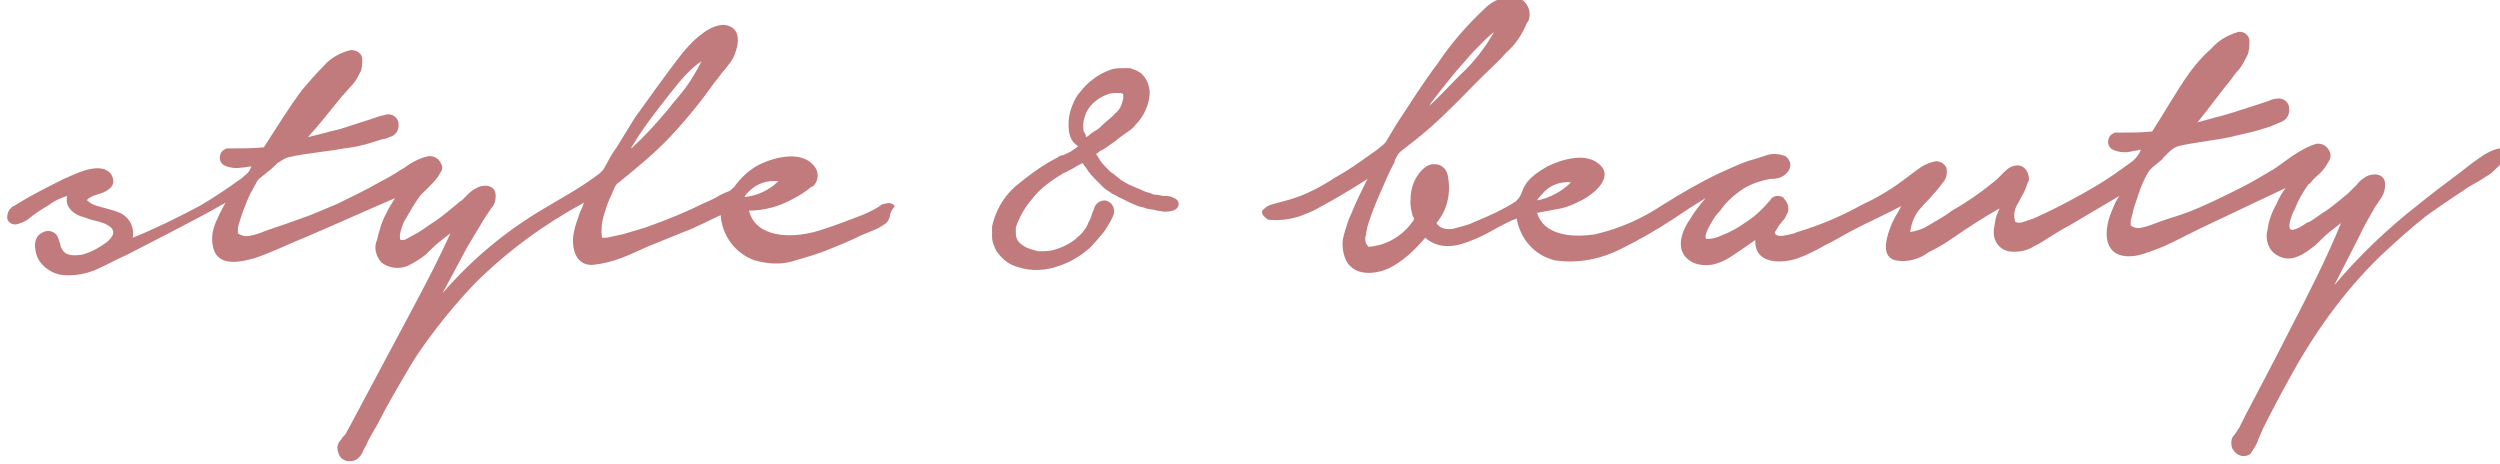<svg xmlns="http://www.w3.org/2000/svg" xmlns:xlink="http://www.w3.org/1999/xlink" id="Laag_1" x="0px" y="0px" viewBox="0 0 221.1 41" style="enable-background:new 0 0 221.1 41;" xml:space="preserve">  <style type="text/css">	.st0{fill:#C17B7C;}</style>  <g id="Group_78" transform="translate(-233.461 -247.375)">	<path id="Path_23" class="st0" d="M312.1,266.7c-0.1,0.2-0.2,0.4-0.4,0.5c-0.3,0.2-0.6,0.4-0.9,0.5l-1.2,0.5c-1,0.5-2,0.9-3,1.3  s-2.1,0.7-3.1,1c-1.1,0.3-2.2,0.2-3.3-0.1c-1.7-0.6-2.9-2.2-3-4c-1.1,0.5-2.2,1.1-3.3,1.5l-3.2,1.3c-0.7,0.3-1.5,0.7-2.3,1  s-1.6,0.5-2.5,0.6c-1.7,0.1-1.9-1.8-1.7-2.8c0.1-0.6,0.3-1.1,0.5-1.7c0.1-0.3,0.3-0.6,0.4-1c-3.5,1.9-6.8,4.3-9.7,7.2  c-1.8,1.9-3.5,4-5,6.2c-0.8,1.2-2.8,4.7-3.4,5.9c-0.3,0.6-0.7,1.2-1,1.8c-0.1,0.3-0.3,0.6-0.4,0.8c-0.1,0.3-0.3,0.6-0.6,0.8  c-0.5,0.3-1.2,0.2-1.5-0.3c-0.1-0.2-0.2-0.5-0.2-0.7c0-0.3,0.1-0.5,0.3-0.7l0.2-0.3l0.2-0.2l0.6-1.1c0.9-1.7,3.1-5.8,4-7.5  c1.6-3,3.3-6.1,4.7-9.2l-0.9,0.7c-0.5,0.4-0.9,0.8-1.3,1.2c-0.5,0.4-1,0.7-1.6,1c-0.8,0.3-1.6,0.2-2.3-0.3c-0.5-0.6-0.7-1.3-0.4-2  c0.2-0.8,0.4-1.6,0.8-2.3c0.2-0.5,0.5-0.9,0.8-1.4c-2.6,1.1-5.2,2.3-7.8,3.4c-1.5,0.6-3.1,1.4-4.6,1.9c-1.1,0.3-3.3,0.9-3.7-1  c-0.2-0.9,0-1.7,0.4-2.5c0.2-0.5,0.5-1,0.7-1.4c-1.7,1-3.5,1.9-5.2,2.8c-1.2,0.6-2.3,1.2-3.5,1.8c-0.9,0.4-1.8,0.9-2.7,1.3  s-2,0.6-3,0.5c-0.9-0.1-1.8-0.7-2.2-1.5c-0.3-0.7-0.5-1.9,0.5-2.3c0.4-0.2,0.9-0.1,1.2,0.3c0,0.1,0.1,0.1,0.1,0.2l0.1,0.3l0.1,0.3  c0,0.2,0.1,0.3,0.2,0.5c0.3,0.5,1,0.5,1.7,0.4c0.8-0.2,1.5-0.6,2.2-1.1c0.7-0.6,0.8-1.1,0.1-1.5c-0.3-0.2-0.7-0.3-1.1-0.4  c-0.5-0.1-0.9-0.3-1.3-0.4c-0.8-0.3-1.4-0.9-1.2-1.8c-0.6,0.2-1.1,0.4-1.6,0.8c-0.7,0.4-1.3,0.8-1.9,1.3c-0.3,0.2-0.6,0.3-0.9,0.4  c-0.4,0.1-0.8-0.1-0.9-0.5v-0.1c0-0.3,0.1-0.6,0.3-0.8c0.1-0.1,0.2-0.2,0.3-0.2l0.3-0.2c1.3-0.8,2.7-1.5,4.1-2.2  c0.7-0.3,1.3-0.6,2-0.8c0.8-0.2,1.7-0.3,2.2,0.4c0.5,0.9-0.1,1.3-0.7,1.6c-0.3,0.1-0.6,0.2-0.9,0.3c-0.2,0.1-0.4,0.2-0.5,0.3  c0,0.1-0.1,0.1,0.1,0.2c0.2,0.2,0.5,0.3,0.8,0.4c0.7,0.2,1.5,0.4,1.7,0.5c1,0.3,1.6,1.3,1.4,2.3c2-0.8,4-1.8,5.9-2.8  c1.2-0.7,2.4-1.5,3.5-2.3c0.2-0.1,0.4-0.3,0.5-0.4c0.2-0.1,0.3-0.3,0.4-0.4l0.2-0.4c-0.3,0-0.6,0.1-0.9,0.1c-0.5,0.1-1.1,0-1.5-0.2  s-0.5-0.7-0.3-1.1c0.1-0.2,0.3-0.3,0.5-0.4h0.5c0.9,0,1.9,0,2.8-0.1c1.1-1.7,2.2-3.5,3.4-5.1c0.6-0.7,1.2-1.4,1.9-2.1  c0.6-0.7,1.5-1.2,2.4-1.4c0.5,0,1,0.3,1,0.8l0,0c0,0.4,0,0.9-0.2,1.2c-0.2,0.4-0.4,0.8-0.7,1.1c-0.3,0.3-0.6,0.7-0.9,1  c-1,1.2-1.9,2.4-3,3.6c0.9-0.2,1.9-0.5,2.8-0.7l2.8-0.9l0.6-0.2c0.2-0.1,0.5-0.1,0.7-0.2c0.5-0.1,1,0.2,1.1,0.7v0.1  c0.1,0.6-0.3,1.1-0.8,1.2c-0.2,0.1-0.5,0.2-0.7,0.2l-0.6,0.2c-0.9,0.3-1.8,0.5-2.7,0.6c-1.6,0.3-3.3,0.4-5,0.8  c-0.3,0.1-0.6,0.3-0.9,0.5c-0.3,0.3-0.6,0.6-0.9,0.8c-0.2,0.2-0.4,0.3-0.6,0.5c-0.2,0.1-0.3,0.3-0.4,0.5c-0.2,0.3-0.3,0.6-0.5,0.9  c-0.1,0.2-0.5,1.1-0.8,2c-0.1,0.4-0.3,0.8-0.3,1.2c0,0.1,0,0.2,0,0.3c0.4,0.3,0.8,0.3,1.2,0.2c0.5-0.1,1-0.3,1.5-0.5  c0.9-0.3,1.8-0.6,2.6-0.9c1.2-0.4,2.3-0.9,3.5-1.4c1.2-0.6,2.5-1.2,3.7-1.9c0.6-0.3,1.3-0.7,1.9-1.1c0.4-0.2,0.7-0.5,1.1-0.7  s0.8-0.4,1.3-0.5s1,0.2,1.2,0.7c0.1,0.2,0.1,0.4,0,0.6l-0.3,0.5c-0.2,0.3-0.5,0.6-0.8,0.9l-0.4,0.4c-0.1,0.1-0.3,0.3-0.4,0.4  c-0.5,0.7-0.9,1.4-1.3,2.1c-0.2,0.3-0.3,0.7-0.4,1c-0.1,0.4-0.1,0.7,0,0.8c0.1,0,0.1,0,0.2,0c0.2,0,0.3-0.1,0.5-0.2  c0.4-0.2,0.7-0.4,0.9-0.5c0.5-0.3,1-0.7,1.5-1c0.7-0.5,1.3-1,1.9-1.5c0.1-0.1,0.2-0.2,0.4-0.3l0.4-0.4c0.3-0.3,0.5-0.5,0.9-0.7  c0.5-0.3,1.7-0.4,1.7,0.7c0,0.4-0.1,0.8-0.4,1.1c-0.2,0.3-0.4,0.6-0.6,0.9c-0.5,0.8-1,1.7-1.5,2.5l-2.2,4.1c2.6-3,5.6-5.5,9-7.5  c1.5-0.9,3-1.7,4.5-2.8c0.1-0.1,0.3-0.2,0.4-0.3c0.1-0.1,0.2-0.2,0.3-0.3l0.4-0.7c0.2-0.4,0.5-0.9,0.8-1.3l1.6-2.6  c1.3-1.8,2.5-3.5,3.8-5.2c0.6-0.8,1.3-1.6,2.1-2.2c0.5-0.4,1.6-1.1,2.5-0.7c1.2,0.5,0.6,2.2,0.3,2.8c-0.2,0.4-0.5,0.7-0.8,1.1  c-0.3,0.3-0.5,0.7-0.8,1c-1.2,1.7-2.5,3.3-3.9,4.8s-3,2.8-4.6,4.1c-0.2,0.1-0.3,0.3-0.4,0.5s-0.2,0.5-0.3,0.7  c-0.2,0.4-0.4,0.9-0.5,1.3c-0.3,0.8-0.4,1.6-0.3,2.4c0.1,0,0.3,0,0.4,0c0.5-0.1,0.9-0.2,1.4-0.3c1-0.3,2.1-0.6,2.3-0.7  c1.7-0.6,3.4-1.3,5-2.1c0.5-0.2,0.9-0.4,1.4-0.7c0.2-0.1,0.4-0.2,0.7-0.3c0.2-0.1,0.3-0.2,0.5-0.4c0.5-0.7,1.1-1.3,1.9-1.8  c1.2-0.7,4-1.6,5.2,0c0.4,0.5,0.4,1.3-0.2,1.8c0,0,0,0-0.1,0c-0.2,0.2-0.5,0.4-0.8,0.6s-0.5,0.3-0.7,0.4c-1.2,0.7-2.6,1.1-4,1.1  c0.6,2.4,3.7,2.5,6.1,1.8c1.3-0.4,2.6-0.9,3.9-1.4c0.5-0.2,0.9-0.4,1.4-0.7l0.3-0.2c0.1-0.1,0.2-0.1,0.3-0.1  c0.3-0.1,0.6-0.1,0.8,0.1l0.1,0.1C312.1,266.2,312.2,266.5,312.1,266.7z M302.3,263.4c-1-0.1-1.9,0.2-2.6,0.9  c-0.2,0.2-0.3,0.3-0.4,0.5C300.4,264.7,301.5,264.2,302.3,263.4L302.3,263.4z M289.3,260.5c1.2-1.1,2.2-2.2,3.2-3.4  c0.6-0.8,1.3-1.5,1.9-2.4c0.4-0.6,0.8-1.3,1.1-1.9c-0.5,0.3-0.9,0.7-1.3,1.1c-0.6,0.6-1.1,1.3-1.6,1.9c-1.1,1.4-2.2,2.8-3.1,4.3  l-0.2,0.3V260.5z"></path>	<path id="Path_24" class="st0" d="M454.3,262.2c-0.3,0.3-0.6,0.6-1,0.8c-0.7,0.5-1.6,0.9-1.8,1.1c-1.2,0.8-2.4,1.6-3.5,2.4  c-1.4,1.1-2.7,2.3-4,3.5c-3.3,3.2-6,7-8.2,11.1c-0.4,0.7-2,3.7-2.3,4.4c-0.1,0.3-0.3,0.6-0.4,1c-0.2,0.4-0.4,0.7-0.6,1  c-0.5,0.4-1.2,0.2-1.5-0.3c-0.2-0.2-0.2-0.5-0.2-0.7c0-0.3,0.1-0.5,0.3-0.7l0.2-0.3l0.2-0.3l0.6-1.2c0.9-1.7,3-5.7,3.9-7.5  c1.6-3.1,3.2-6.2,4.5-9.4l-0.9,0.7c-0.5,0.4-0.9,0.8-1.3,1.2c-0.5,0.4-1,0.8-1.5,1c-0.8,0.4-1.6,0.3-2.3-0.3  c-0.5-0.5-0.7-1.3-0.5-2c0.1-0.8,0.4-1.6,0.8-2.3c0.2-0.5,0.5-1,0.8-1.4c-2.5,1.2-5.1,2.4-7.6,3.6c-0.8,0.4-1.6,0.8-2.4,1.2  c-0.8,0.4-1.6,0.7-2.5,1c-1.2,0.4-3,0.5-3.3-1.3c-0.1-0.8,0.1-1.7,0.4-2.4c0.2-0.5,0.4-1,0.7-1.4c-1.5,0.9-2.9,1.7-4.4,2.6  c-0.6,0.3-1.2,0.7-1.7,1l-0.8,0.5c-0.3,0.2-0.6,0.3-0.9,0.5c-0.6,0.3-1.3,0.4-2,0.3c-0.9-0.2-1.4-1-1.3-1.9v-0.1  c0.1-0.4,0.1-0.9,0.3-1.3l0.2-0.5c-1.4,0.8-2.8,1.7-4.1,2.6c-0.7,0.5-1.4,0.9-2.2,1.3c-0.8,0.6-1.9,0.9-2.9,0.7  c-1.2-0.3-0.9-1.7-0.5-2.8c0.2-0.6,0.5-1.1,0.8-1.6l0.2-0.4c-1.5,0.8-3.1,1.5-4.6,2.3c-0.7,0.4-1.4,0.8-2.2,1.2  c-0.7,0.4-1.5,0.8-2.3,1.1c-1.4,0.5-3.9,0.6-3.8-1.6l-1.3,0.9c-0.3,0.2-0.6,0.4-0.9,0.6s-0.7,0.4-1,0.5c-0.7,0.3-1.6,0.3-2.3,0  c-1.6-0.8-1.2-2.5-0.3-3.8c0.4-0.7,0.9-1.3,1.4-1.9c-1,0.6-1.9,1.2-2.8,1.8c-1.5,1-3.1,1.9-4.7,2.7c-1.8,0.9-3.8,1.3-5.8,1  c-1.8-0.4-3.1-1.9-3.4-3.7c-0.6,0.2-1.1,0.5-1.7,0.8c-0.7,0.4-1.4,0.8-2.2,1.1c-1.4,0.6-2.9,0.9-4.2-0.2c-0.9,1.1-2,2.1-3.2,2.7  c-1.1,0.5-3,0.8-3.8-0.7c-0.3-0.7-0.4-1.5-0.2-2.2c0.2-0.7,0.4-1.4,0.7-2c0.4-1,0.9-2,1.4-3c-1.4,0.9-2.9,1.8-4.4,2.6  c-0.5,0.3-1.1,0.5-1.6,0.7c-0.9,0.3-1.9,0.4-2.8,0.3c-0.4-0.3-0.6-0.5-0.5-0.8c0.2-0.2,0.4-0.4,0.7-0.5c0.6-0.2,1.6-0.4,2.4-0.7  c0.6-0.2,1.2-0.5,1.8-0.8c0.5-0.3,0.9-0.5,1.5-0.9c1.1-0.6,2.1-1.3,3.2-2.1c0.3-0.2,0.6-0.4,0.8-0.6c0.3-0.2,0.5-0.4,0.6-0.6  c0.3-0.5,0.6-1,0.9-1.5c1.2-1.8,2.3-3.6,3.6-5.3c1.2-1.8,2.6-3.4,4.2-4.9c0.7-0.7,1.7-1.1,2.7-1c0.9,0.2,1.4,1.1,1.2,1.9  c0,0.1-0.1,0.3-0.2,0.4c-0.4,1-1,1.9-1.8,2.6c-0.7,0.8-1.5,1.5-2.2,2.2c-1.5,1.5-3,3.1-4.6,4.5c-0.8,0.7-1.7,1.4-2.6,2.1  c-0.1,0.1-0.2,0.2-0.3,0.4c-0.1,0.2-0.2,0.3-0.2,0.5c-0.5,0.9-0.9,1.9-1.3,2.8s-0.8,1.9-1.1,2.9l-0.1,0.5c0,0.2-0.1,0.4-0.1,0.6  c0,0.3,0.1,0.5,0.3,0.7c1.5-0.1,2.9-0.9,3.8-2.1c0.1-0.2,0.2-0.2,0.2-0.3v-0.1c0-0.1,0-0.1-0.1-0.2c-0.1-0.4-0.2-0.8-0.2-1.2  c0-0.8,0.1-1.5,0.5-2.2c0.3-0.5,0.9-1.3,1.7-1.2c0.5,0,1,0.4,1.1,1c0.3,1.5,0,3-1,4.2c0.3,0.5,0.9,0.6,1.5,0.5  c0.4-0.1,0.7-0.2,1.1-0.3c0.4-0.1,0.7-0.3,1-0.4c1.2-0.5,2.3-1,3.4-1.7c0.2-0.2,0.4-0.4,0.5-0.7l0.2-0.5c0.1-0.2,0.2-0.3,0.3-0.5  c0.5-0.6,1.1-1,1.8-1.4c1.2-0.6,3.6-1.4,4.8,0c0.6,0.7,0.1,1.5-0.4,2s-1.1,0.9-1.8,1.2c-0.6,0.3-1.2,0.5-1.9,0.6  c-0.5,0.1-1.1,0.2-1.6,0.3c0.6,2,3.1,2.2,5.1,1.9c2.2-0.5,4.2-1.4,6-2.6c1.6-1,3.3-2,5-2.8c0.9-0.4,1.7-0.8,2.6-1.1  c0.4-0.1,1-0.3,1.6-0.5s1.2-0.1,1.7,0.1c0.9,0.8,0.1,1.7-0.6,1.9c-0.3,0.1-0.6,0.1-0.8,0.1c-1,0.2-1.9,0.5-2.7,1.1  c-0.7,0.5-1.3,1.1-1.7,1.7c-0.3,0.3-0.6,0.7-0.8,1.1c-0.2,0.3-0.4,0.7-0.5,1.1c0,0.3,0,0.3,0.2,0.3c0.4,0,0.8-0.1,1.2-0.3  c0.8-0.3,1.5-0.7,2.2-1.2c0.8-0.5,1.5-1.2,2.1-1.9c0.2-0.4,0.7-0.5,1.1-0.3c0.1,0,0.1,0.1,0.1,0.1c0.3,0.3,0.5,0.7,0.4,1.2  c-0.1,0.2-0.2,0.4-0.3,0.6l-0.5,0.6c-0.1,0.2-0.2,0.3-0.3,0.5c-0.1,0.1-0.1,0.2,0,0.3c0.1,0.1,0.3,0.2,0.8,0.1  c0.4-0.1,0.7-0.1,1.1-0.3c2-0.6,3.9-1.4,5.7-2.4c1.3-0.6,2.5-1.3,3.7-2.2c0.4-0.3,0.8-0.6,1.2-0.9c0.4-0.3,0.9-0.6,1.4-0.7  c0.5-0.2,1,0.1,1.2,0.5c0.1,0.5,0,1-0.3,1.3c-0.3,0.4-0.6,0.8-0.9,1.1c-0.3,0.4-0.7,0.7-1,1.1c-0.6,0.6-0.9,1.4-1,2.2  c0.6-0.1,1.2-0.3,1.8-0.7c0.7-0.4,1.4-0.8,1.9-1.2c1.4-0.8,2.7-1.7,4-2.8c0.1-0.1,0.2-0.2,0.3-0.3s0.3-0.3,0.4-0.4  c0.3-0.3,0.7-0.5,1.1-0.5c0.6,0,1,0.6,1,1.2c0,0.1,0,0.2-0.1,0.3c-0.1,0.3-0.2,0.6-0.4,1c-0.2,0.3-0.3,0.6-0.5,0.9  c-0.3,0.5-0.4,1.1-0.2,1.6c0.2,0.1,0.5,0.1,0.7,0c0.3-0.1,0.6-0.2,0.9-0.3c0.7-0.3,1.3-0.6,1.9-0.9c1.2-0.6,2.3-1.2,3.5-1.9  c1.2-0.7,2.3-1.5,3.4-2.3c0.2-0.2,0.4-0.4,0.5-0.6c0.1-0.1,0.1-0.2,0.2-0.4c-0.3,0.1-0.6,0.1-1,0.2c-0.5,0.1-1.1,0-1.5-0.2  s-0.5-0.7-0.3-1.1c0.1-0.2,0.3-0.3,0.5-0.4h0.5c0.9,0,1.9,0,2.8-0.1c1.1-1.7,2.1-3.5,3.3-5.2c0.6-0.8,1.2-1.5,1.9-2.1  c0.6-0.7,1.4-1.2,2.4-1.5c0.5-0.1,1,0.3,1,0.8l0,0c0,0.4,0,0.9-0.2,1.3c-0.2,0.4-0.4,0.8-0.7,1.2c-0.3,0.3-0.6,0.7-0.8,1  c-1,1.2-1.9,2.5-2.9,3.7c1-0.3,1.9-0.5,2.9-0.8l2.8-0.9l0.6-0.2c0.2-0.1,0.5-0.2,0.7-0.2c0.5-0.1,1,0.2,1.1,0.7v0.1  c0.1,0.6-0.2,1.1-0.8,1.3c-0.2,0.1-0.5,0.2-0.7,0.3l-0.6,0.2c-0.9,0.3-1.8,0.5-2.7,0.7c-1.6,0.4-3.3,0.5-5,0.9  c-0.3,0.1-0.6,0.3-0.9,0.6l-0.4,0.4c-0.1,0.2-0.3,0.3-0.4,0.4c-0.2,0.2-0.4,0.3-0.6,0.5s-0.3,0.3-0.4,0.5c-0.2,0.3-0.3,0.6-0.5,1  c-0.1,0.2-0.4,1.1-0.7,2c-0.1,0.4-0.2,0.8-0.3,1.2c0,0.1,0,0.2,0,0.4c0.2,0.2,0.6,0.3,1,0.2c0.5-0.1,1-0.3,1.5-0.5  c0.8-0.3,1.6-0.5,2.4-0.8c1.6-0.6,3.2-1.4,4.8-2.2c1-0.5,2-1.1,3-1.7c0.6-0.4,1.1-0.8,1.7-1.2c0.6-0.4,1.3-0.8,2-1  c0.5-0.1,1,0.2,1.2,0.7c0.1,0.2,0.1,0.4,0,0.7l-0.3,0.5c-0.2,0.3-0.5,0.7-0.8,0.9l-0.4,0.4c-0.1,0.1-0.2,0.3-0.4,0.4  c-0.5,0.7-0.9,1.4-1.2,2.2c-0.2,0.3-0.3,0.7-0.4,1c-0.1,0.4-0.1,0.7,0.1,0.8c0.1,0,0.1,0,0.2,0c0.2-0.1,0.3-0.1,0.5-0.2  c0.4-0.2,0.7-0.5,0.9-0.5c0.5-0.3,1-0.7,1.5-1c0.7-0.5,1.3-1,1.9-1.5c0.1-0.1,0.2-0.2,0.4-0.4l0.4-0.4c0.2-0.3,0.5-0.5,0.8-0.7  c0.5-0.3,1.7-0.4,1.7,0.7c0,0.4-0.1,0.8-0.3,1.1c-0.2,0.3-0.4,0.6-0.6,0.9c-0.5,0.9-1,1.7-1.4,2.6l-2.2,4.3c2.2-2.6,4.7-5,7.4-7.1  c1.1-0.9,2.3-1.8,3.5-2.7c0.3-0.2,1.1-0.9,2-1.5c0.4-0.3,0.8-0.5,1.3-0.7c0.3-0.1,0.8-0.2,1.1,0.1c0,0,0,0.1,0,0.2l0,0  C454.7,261.6,454.6,262,454.3,262.2z M369.4,265.1c1.1-0.2,2.2-0.8,3-1.6c-1-0.1-2,0.3-2.6,1.1l-0.1,0.1  C369.6,264.8,369.5,264.9,369.4,265.1z M359.7,256.9c1-0.9,1.9-1.9,2.9-2.9c1.2-1.1,2.2-2.4,3-3.8c-0.4,0.3-0.7,0.6-1,0.9  c-0.5,0.5-1.1,1.1-1.5,1.6c-1.1,1.2-2.1,2.5-3.1,3.8l-0.1,0.2L359.7,256.9z"></path>	<path id="Path_25" class="st0" d="M328,259c-0.1-0.8,0-1.6,0.3-2.3c0.2-0.5,0.4-0.9,0.7-1.2c0.3-0.4,0.7-0.8,1.1-1.1  c0.5-0.4,1.1-0.7,1.7-0.9c0.4-0.1,0.7-0.1,1.1-0.1c0.1,0,0.2,0,0.3,0h0.2c0.3,0.1,0.6,0.2,0.9,0.4c0.4,0.3,0.7,0.8,0.8,1.4  c0.1,0.4,0,0.9-0.1,1.3c-0.2,0.7-0.6,1.4-1.1,1.9c-0.2,0.3-0.5,0.5-0.8,0.7l-0.7,0.5c-0.2,0.2-0.5,0.4-0.8,0.6s-0.5,0.4-0.8,0.5  l-0.4,0.3l0.2,0.3c0.2,0.4,0.5,0.7,0.8,1l0.3,0.3l0.3,0.2c0.2,0.2,0.4,0.3,0.6,0.5l0.7,0.4l0.7,0.3l0.7,0.3  c0.2,0.1,0.4,0.1,0.6,0.2s0.3,0.1,0.5,0.1l0.5,0.1c0.2,0,0.6,0,0.8,0.1s0.6,0.2,0.6,0.6c0,0.6-0.7,0.7-1.3,0.7l-0.6-0.1  c-0.3-0.1-0.7-0.1-1-0.2c-0.2-0.1-0.4-0.1-0.7-0.2l-0.7-0.3l-0.8-0.4c-0.3-0.1-0.5-0.3-0.8-0.4c-0.2-0.2-0.5-0.3-0.7-0.5l-0.3-0.3  l-0.3-0.3c-0.4-0.4-0.7-0.7-1-1.2l-0.3-0.4c-0.4,0.2-0.6,0.3-0.9,0.5l-0.4,0.2c-0.1,0.1-0.2,0.1-0.4,0.2c-1,0.6-2,1.3-2.7,2.2  c-0.7,0.8-1.2,1.7-1.5,2.6v0.2v0.2c0,0.2,0,0.4,0.1,0.6c0.1,0.3,0.4,0.5,0.7,0.7c0.4,0.2,0.8,0.3,1.2,0.4c0.4,0,0.8,0,1.3-0.1  c0.7-0.2,1.4-0.5,2-1c0.2-0.2,0.5-0.4,0.7-0.7c0.1-0.1,0.4-0.6,0.4-0.7c0.2-0.3,0.3-0.7,0.4-1l0.1-0.2c0.1-0.5,0.5-0.8,1-0.8  c0.5,0.1,0.8,0.5,0.8,1l0,0c0,0.2-0.1,0.4-0.2,0.6c-0.2,0.4-0.5,0.9-0.8,1.3l-0.6,0.7c-0.3,0.3-0.5,0.6-0.8,0.8  c-0.7,0.6-1.6,1.1-2.5,1.4c-1.1,0.4-2.4,0.5-3.6,0.1c-0.8-0.2-1.4-0.7-1.9-1.4c-0.2-0.4-0.4-0.8-0.4-1.3v-0.4v-0.3v-0.2l0.1-0.4  c0.4-1.4,1.2-2.6,2.4-3.5c1-0.8,2.1-1.6,3.3-2.2c0.1-0.1,0.3-0.2,0.5-0.2l0.4-0.2c0.3-0.1,0.5-0.3,0.8-0.5l0.1-0.1  C328.2,259.9,328.1,259.5,328,259z M329.5,259.5l0.2-0.1c0.2-0.2,0.5-0.4,0.7-0.5s0.5-0.4,0.7-0.6l0.7-0.6c0.2-0.2,0.3-0.3,0.5-0.5  c0.3-0.3,0.4-0.7,0.5-1.1c0-0.1,0-0.2,0-0.4l-0.2-0.1c-0.2,0-0.3,0-0.5,0c-0.4,0-0.7,0.1-1.1,0.3c-0.6,0.3-1.2,0.8-1.5,1.5  c-0.2,0.5-0.3,1-0.2,1.6C329.4,259.1,329.5,259.3,329.5,259.5L329.5,259.5z"></path></g></svg>